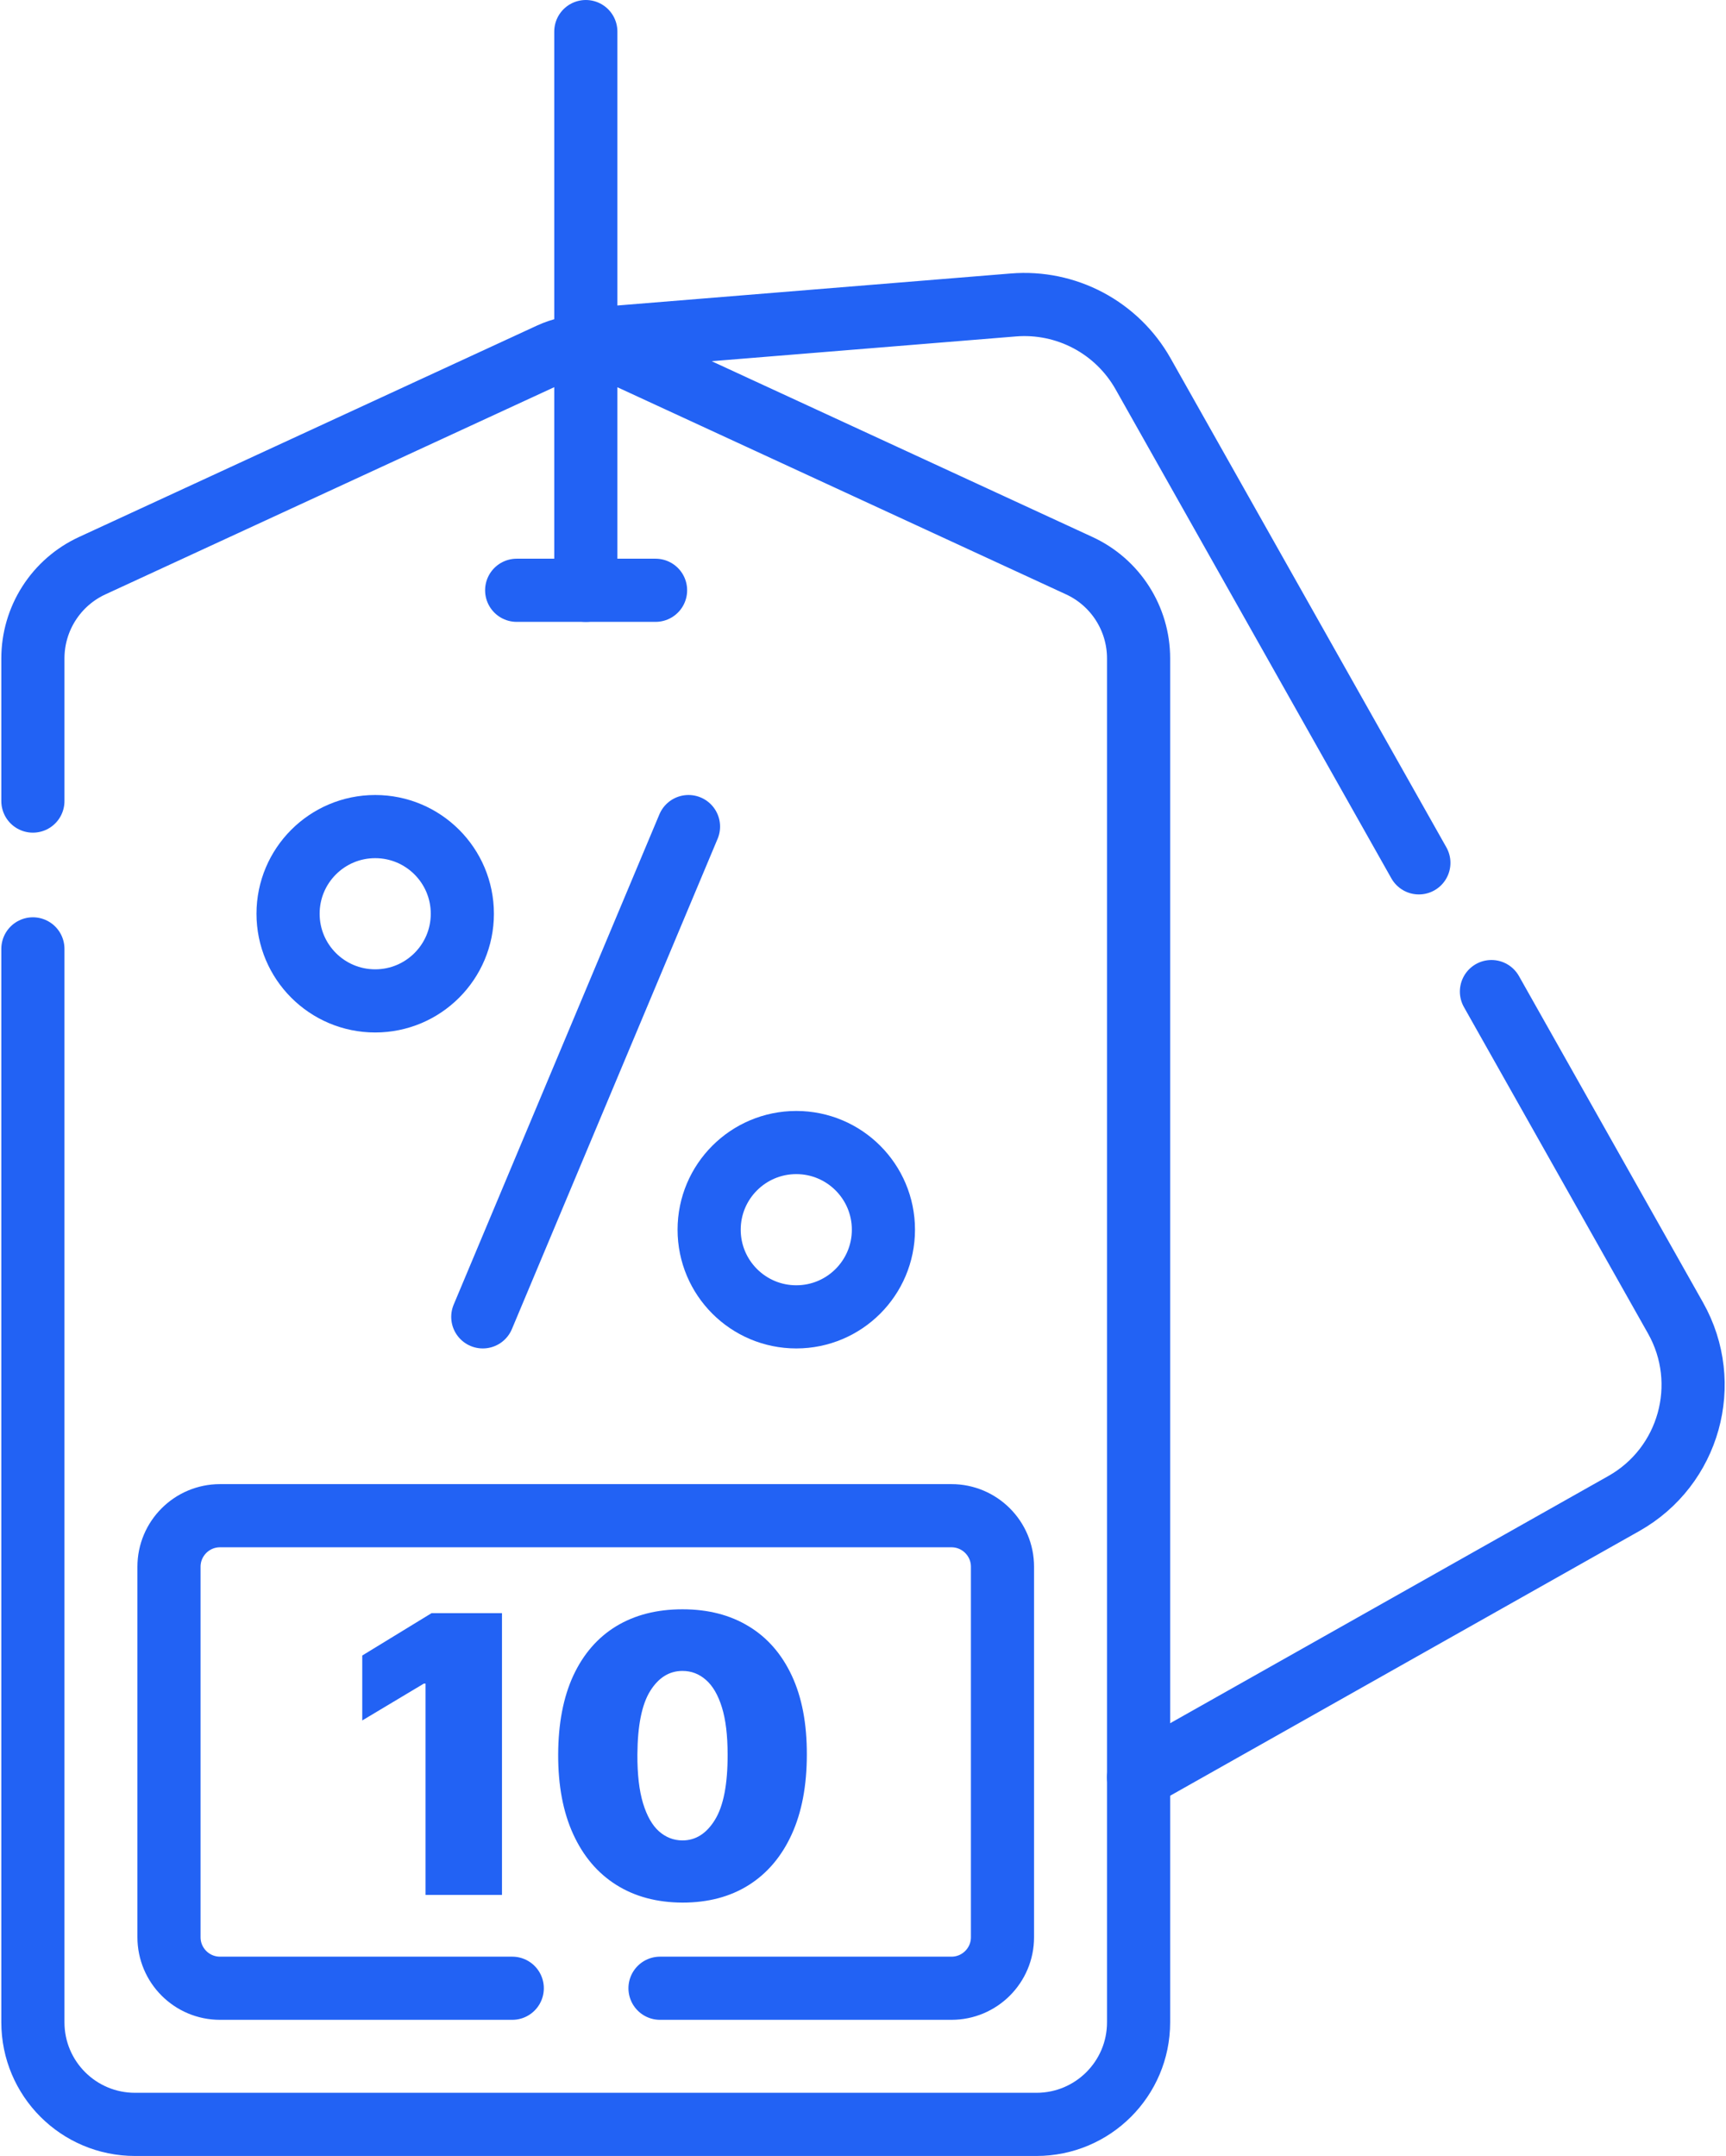 <?xml version="1.0" encoding="UTF-8"?> <svg xmlns="http://www.w3.org/2000/svg" width="410" height="512" viewBox="0 0 410 512" fill="none"><path d="M139.163 82.27C141.303 81.07 143.703 80.31 146.223 80.11L240.743 72.42C246.898 71.922 253.067 73.196 258.521 76.091C263.975 78.987 268.487 83.383 271.523 88.76L337.043 204.91M354.283 235.48L398.013 313.01C406.783 328.56 401.283 348.28 385.743 357.05L270.463 422.07M156.783 472.17H226.013C232.703 472.17 238.133 466.75 238.133 460.05V372.07C238.133 365.38 232.703 359.95 226.013 359.95H52.263C45.573 359.95 40.143 365.38 40.143 372.07V460.05C40.143 466.75 45.573 472.17 52.263 472.17H121.683" stroke="#2262F4" stroke-width="15" stroke-miterlimit="10" stroke-linecap="round" stroke-linejoin="round"></path><path d="M7.813 225.34V480.26C7.813 493.65 18.673 504.5 32.063 504.5H246.213C259.603 504.5 270.463 493.65 270.463 480.26V156.35C270.463 146.9 264.963 138.3 256.373 134.34L147.603 84.14C144.949 82.915 142.061 82.28 139.138 82.28C136.215 82.28 133.327 82.915 130.673 84.14L21.903 134.34C17.697 136.28 14.135 139.383 11.638 143.284C9.141 147.184 7.814 151.719 7.813 156.35V190.24M139.158 140.181V7.5M163.548 196.297L114.684 312.729" stroke="#2262F4" stroke-width="15" stroke-miterlimit="10" stroke-linecap="round" stroke-linejoin="round"></path><path d="M89.126 237.695C100.558 237.695 109.825 228.428 109.825 216.996C109.825 205.564 100.558 196.297 89.126 196.297C77.694 196.297 68.427 205.564 68.427 216.996C68.427 228.428 77.694 237.695 89.126 237.695Z" stroke="#2262F4" stroke-width="15" stroke-miterlimit="10" stroke-linecap="round" stroke-linejoin="round"></path><path d="M189.151 312.729C200.583 312.729 209.85 303.462 209.85 292.03C209.85 280.598 200.583 271.331 189.151 271.331C177.719 271.331 168.452 280.598 168.452 292.03C168.452 303.462 177.719 312.729 189.151 312.729Z" stroke="#2262F4" stroke-width="15" stroke-miterlimit="10" stroke-linecap="round" stroke-linejoin="round"></path><path d="M122.732 140.181H155.725" stroke="#2262F4" stroke-width="15" stroke-miterlimit="10" stroke-linecap="round" stroke-linejoin="round"></path><path d="M119.244 383.091V450H101.08V399.818H100.688L86.051 408.574V393.153L102.517 383.091H119.244ZM162.124 451.83C156.048 451.808 150.799 450.403 146.377 447.615C141.956 444.827 138.547 440.809 136.151 435.56C133.755 430.311 132.568 424.016 132.59 416.676C132.612 409.314 133.81 403.063 136.184 397.923C138.58 392.783 141.978 388.874 146.377 386.195C150.799 383.516 156.048 382.176 162.124 382.176C168.201 382.176 173.45 383.527 177.871 386.227C182.293 388.906 185.701 392.816 188.097 397.956C190.493 403.096 191.68 409.336 191.658 416.676C191.658 424.06 190.46 430.376 188.065 435.625C185.669 440.874 182.26 444.893 177.839 447.68C173.439 450.446 168.201 451.83 162.124 451.83ZM162.124 437.062C165.261 437.062 167.831 435.429 169.835 432.162C171.86 428.873 172.862 423.711 172.84 416.676C172.84 412.08 172.383 408.323 171.468 405.405C170.553 402.486 169.29 400.33 167.678 398.936C166.067 397.52 164.215 396.812 162.124 396.812C158.988 396.812 156.429 398.402 154.447 401.582C152.465 404.762 151.452 409.794 151.408 416.676C151.387 421.359 151.833 425.214 152.748 428.241C153.663 431.247 154.926 433.469 156.538 434.906C158.171 436.344 160.033 437.062 162.124 437.062Z" fill="#2262F4"></path></svg> 